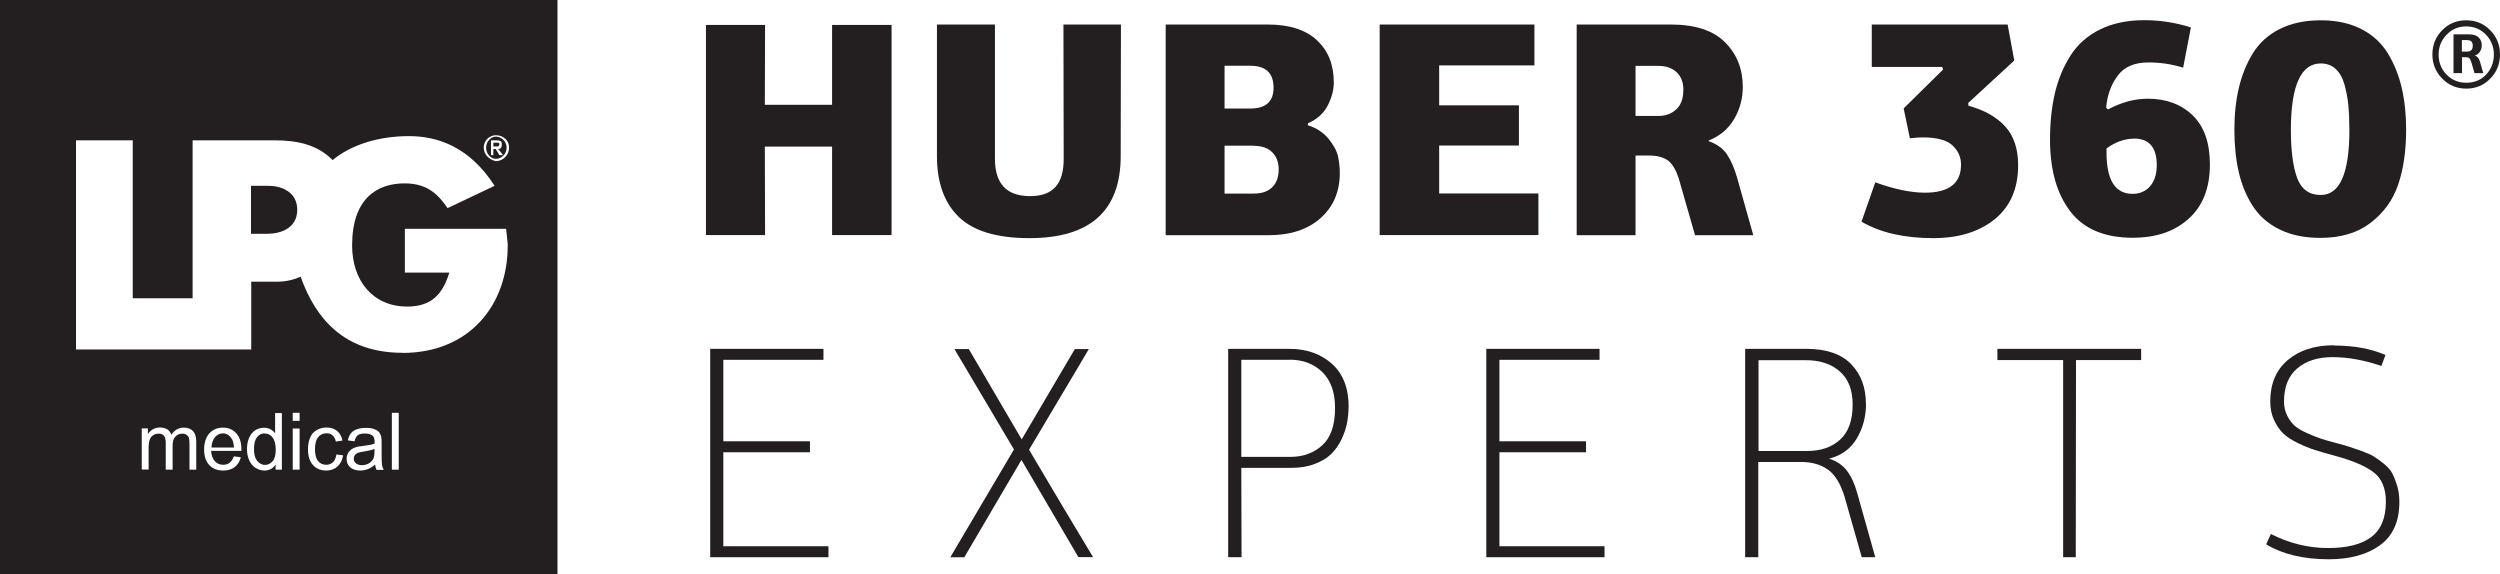 <?xml version="1.0" encoding="UTF-8"?> <svg xmlns="http://www.w3.org/2000/svg" width="235" height="54" viewBox="0 0 235 54" fill="none"><g clip-path="url(#clip0_797_37)"><path d="M83.808 22.097H78.216V13.779H71.894C71.894 14.716 71.894 16.108 71.906 17.956C71.906 19.805 71.918 21.185 71.918 22.097H66.36V2.341H71.918C71.918 3.169 71.918 4.417 71.906 6.086C71.906 7.754 71.894 9.014 71.894 9.854H78.216V2.341H83.808V22.109V22.097Z" fill="#231F20"></path><path d="M105.368 2.305L105.345 14.667C105.345 19.817 102.478 22.385 96.756 22.385C93.725 22.385 91.516 21.725 90.141 20.405C88.766 19.084 88.073 17.176 88.073 14.667V2.305H93.525V14.931C93.525 17.26 94.618 18.436 96.815 18.436C99.012 18.436 99.987 17.272 99.987 14.931L99.964 2.305H105.38H105.368Z" fill="#231F20"></path><path d="M122.945 11.607V11.775C123.744 12.027 124.39 12.447 124.884 13.047C125.365 13.647 125.671 14.199 125.777 14.715C125.882 15.22 125.941 15.736 125.941 16.252C125.941 18.028 125.33 19.445 124.12 20.513C122.91 21.581 121.288 22.109 119.267 22.109H109.574V2.305H119.173C121.194 2.305 122.734 2.797 123.791 3.781C124.848 4.765 125.377 6.086 125.377 7.754C125.377 8.438 125.189 9.158 124.813 9.902C124.437 10.646 123.815 11.211 122.933 11.595L122.945 11.607ZM117.529 6.182H115.108V10.202H117.529C118.985 10.202 119.714 9.554 119.714 8.246C119.714 6.866 118.985 6.182 117.529 6.182ZM117.834 13.695H115.108V18.196H117.834C118.621 18.196 119.209 17.992 119.608 17.584C120.008 17.176 120.196 16.624 120.196 15.94C120.196 15.256 119.996 14.727 119.596 14.319C119.197 13.911 118.61 13.707 117.846 13.707L117.834 13.695Z" fill="#231F20"></path><path d="M144.599 22.097H129.689V2.305H144.235V6.146H135.282V9.902H142.778V13.683H135.282V18.184H144.611V22.085L144.599 22.097Z" fill="#231F20"></path><path d="M160.626 13.215V13.275C161.39 13.539 161.966 13.959 162.342 14.523C162.718 15.088 163.035 15.82 163.293 16.72L164.809 22.109H159.334L157.9 17.116C157.642 16.156 157.289 15.508 156.866 15.148C156.432 14.8 155.821 14.619 155.01 14.619H153.741V22.109H148.207V2.305H157.054C159.357 2.305 161.061 2.869 162.165 3.985C163.27 5.101 163.822 6.494 163.822 8.162C163.822 9.254 163.552 10.262 163.011 11.187C162.471 12.111 161.672 12.783 160.626 13.203V13.215ZM158.241 8.486C158.241 7.754 158.03 7.19 157.607 6.794C157.184 6.398 156.62 6.194 155.903 6.194H153.741V10.899H155.903C156.561 10.899 157.113 10.695 157.56 10.287C158.006 9.878 158.229 9.278 158.229 8.498L158.241 8.486Z" fill="#231F20"></path><path d="M182.656 6.554L182.574 6.29H175.947V2.305H188.718L189.341 5.689L185.017 9.674C185.017 9.794 185.017 9.878 185.041 9.938C186.557 10.358 187.708 11.019 188.507 11.907C189.306 12.795 189.705 14.007 189.705 15.532C189.705 17.728 188.965 19.421 187.497 20.609C186.028 21.797 184.101 22.385 181.728 22.385C178.99 22.385 176.746 21.869 174.983 20.837L176.276 17.14C178.074 17.788 179.624 18.112 180.94 18.112C183.208 18.112 184.336 17.236 184.336 15.472C184.336 14.764 184.066 14.163 183.525 13.659C182.985 13.167 182.057 12.915 180.741 12.915C180.388 12.915 179.977 12.939 179.53 12.999L178.943 10.19L182.644 6.542L182.656 6.554Z" fill="#231F20"></path><path d="M197.989 10.142C197.989 10.142 198.083 10.214 198.154 10.286C199.411 9.614 200.657 9.278 201.89 9.278C203.629 9.278 205.039 9.806 206.12 10.851C207.201 11.907 207.73 13.443 207.73 15.472C207.73 17.668 207.06 19.372 205.732 20.561C204.405 21.761 202.654 22.349 200.48 22.349C197.825 22.349 195.863 21.521 194.594 19.852C193.325 18.184 192.702 15.94 192.702 13.107C192.702 11.523 192.855 10.07 193.16 8.762C193.466 7.454 193.959 6.277 194.629 5.221C195.299 4.165 196.227 3.349 197.39 2.773C198.553 2.197 199.952 1.896 201.561 1.896C203.053 1.896 204.522 2.125 205.944 2.581L205.215 6.361C204.181 6.037 203.1 5.869 201.961 5.869C200.645 5.869 199.681 6.277 199.07 7.106C198.448 7.934 198.083 8.93 197.978 10.118L197.989 10.142ZM200.574 13.035C199.717 13.035 198.859 13.347 198.013 13.947V14.343C198.013 16.924 198.824 18.22 200.457 18.22C201.15 18.22 201.702 17.98 202.113 17.5C202.525 17.02 202.736 16.36 202.736 15.52C202.736 13.851 202.019 13.023 200.574 13.023V13.035Z" fill="#231F20"></path><path d="M226.176 12.182C226.176 14.151 225.929 15.867 225.436 17.332C224.942 18.796 224.073 19.996 222.839 20.944C221.605 21.893 220.031 22.361 218.116 22.361C216.635 22.361 215.355 22.097 214.286 21.569C213.205 21.041 212.37 20.308 211.759 19.36C211.148 18.412 210.714 17.356 210.443 16.179C210.173 15.003 210.032 13.683 210.032 12.207C210.032 10.73 210.173 9.434 210.455 8.246C210.737 7.057 211.172 5.977 211.771 5.005C212.37 4.033 213.216 3.264 214.297 2.724C215.378 2.184 216.659 1.908 218.139 1.908C219.62 1.908 220.9 2.184 221.97 2.736C223.051 3.289 223.873 4.057 224.472 5.041C225.071 6.025 225.494 7.105 225.765 8.27C226.035 9.434 226.176 10.742 226.176 12.171V12.182ZM220.842 12.207C220.842 11.33 220.806 10.562 220.748 9.902C220.677 9.242 220.56 8.594 220.383 7.958C220.207 7.321 219.925 6.829 219.549 6.481C219.173 6.133 218.703 5.965 218.151 5.965C216.283 5.965 215.343 8.054 215.343 12.219C215.343 14.187 215.543 15.699 215.942 16.756C216.342 17.812 217.082 18.328 218.151 18.328C219.949 18.328 220.842 16.287 220.842 12.219V12.207Z" fill="#231F20"></path><path d="M77.875 52.379H66.76V32.791H77.405V33.823H67.993V41.481H76.136V42.513H67.993V51.347H77.875V52.379Z" fill="#231F20"></path><path d="M101.373 52.38L96.016 43.234L90.646 52.38H89.33L95.311 42.249L89.718 32.815H91.069L96.039 41.301L101.032 32.815H102.348C101.726 33.872 100.798 35.444 99.54 37.544C98.283 39.645 97.355 41.229 96.732 42.273C98.882 45.922 100.891 49.295 102.748 52.368H101.373V52.38Z" fill="#231F20"></path><path d="M126.764 38.264C126.764 38.756 126.717 39.248 126.623 39.741C126.529 40.233 126.364 40.737 126.118 41.265C125.871 41.793 125.554 42.249 125.166 42.645C124.778 43.041 124.25 43.353 123.603 43.605C122.957 43.858 122.229 43.977 121.394 43.977H116.683L116.706 52.379H115.449V32.791H121.183C122.816 32.791 124.144 33.259 125.201 34.195C126.247 35.132 126.776 36.488 126.776 38.264H126.764ZM121.23 33.823H116.683V42.945H121.312C122.487 42.945 123.486 42.585 124.285 41.865C125.084 41.145 125.495 39.981 125.495 38.348C125.495 36.872 125.095 35.756 124.297 34.975C123.498 34.195 122.475 33.811 121.218 33.811L121.23 33.823Z" fill="#231F20"></path><path d="M150.827 52.379H139.712V32.791H150.357V33.823H140.946V41.481H149.088V42.513H140.946V51.347H150.827V52.379Z" fill="#231F20"></path><path d="M175.407 37.952C175.407 39.152 175.113 40.245 174.537 41.217C173.961 42.189 173.092 42.825 171.929 43.113C172.657 43.341 173.221 43.725 173.632 44.278C174.044 44.83 174.361 45.538 174.596 46.414L176.276 52.379H175.007L173.374 46.642C172.998 45.442 172.481 44.602 171.811 44.133C171.142 43.665 170.307 43.425 169.297 43.425H165.279V52.379H164.045V32.791H169.779C171.67 32.791 173.08 33.271 174.008 34.231C174.937 35.192 175.395 36.428 175.395 37.964L175.407 37.952ZM165.302 42.393H169.849C171.177 42.393 172.223 42.033 172.998 41.301C173.773 40.569 174.149 39.489 174.149 38.036C174.149 36.656 173.75 35.624 172.939 34.916C172.14 34.207 171.071 33.859 169.767 33.859H165.302V42.405V42.393Z" fill="#231F20"></path><path d="M195.11 52.379H193.935V33.847H187.755V32.791H201.267V33.847H195.145L195.122 52.379H195.11Z" fill="#231F20"></path><path d="M219.385 32.479C221.253 32.479 222.874 32.779 224.237 33.367L223.85 34.4C222.24 33.847 220.701 33.571 219.244 33.571C217.881 33.571 216.776 33.919 215.942 34.628C215.108 35.336 214.697 36.38 214.697 37.748C214.697 38.228 214.791 38.66 214.99 39.056C215.19 39.453 215.413 39.765 215.684 40.005C215.942 40.245 216.33 40.473 216.835 40.701C217.34 40.929 217.763 41.097 218.116 41.217C218.468 41.337 218.962 41.481 219.62 41.649C220.195 41.805 220.607 41.913 220.842 41.997C221.077 42.081 221.453 42.213 221.981 42.393C222.51 42.585 222.898 42.753 223.145 42.909C223.391 43.065 223.709 43.294 224.073 43.581C224.437 43.882 224.707 44.182 224.872 44.494C225.036 44.806 225.189 45.202 225.33 45.658C225.471 46.114 225.541 46.63 225.541 47.182C225.541 49.019 224.931 50.375 223.72 51.251C222.51 52.127 220.9 52.572 218.915 52.572C216.541 52.572 214.568 52.103 213.017 51.167L213.463 50.195C215.19 51.071 216.976 51.515 218.821 51.515C220.665 51.515 221.981 51.167 222.898 50.483C223.814 49.799 224.273 48.683 224.273 47.158C224.273 45.898 223.885 44.974 223.109 44.386C222.334 43.798 221.135 43.294 219.502 42.849C218.715 42.633 218.081 42.453 217.587 42.297C217.105 42.141 216.565 41.925 215.977 41.637C215.39 41.349 214.932 41.049 214.603 40.725C214.274 40.401 213.992 39.981 213.757 39.477C213.522 38.972 213.404 38.396 213.404 37.736C213.404 36.068 213.957 34.772 215.049 33.847C216.142 32.923 217.587 32.455 219.385 32.455V32.479Z" fill="#231F20"></path><path d="M33.592 42.585C33.486 42.633 33.404 42.705 33.345 42.801C33.286 42.897 33.251 42.993 33.251 43.113C33.251 43.293 33.322 43.437 33.451 43.545C33.58 43.666 33.768 43.725 34.015 43.725C34.261 43.725 34.485 43.666 34.673 43.557C34.861 43.45 35.002 43.293 35.096 43.101C35.166 42.957 35.201 42.729 35.201 42.441V42.201C34.966 42.297 34.614 42.381 34.156 42.453C33.897 42.489 33.709 42.537 33.592 42.585Z" fill="#231F20"></path><path d="M24.874 40.737C24.592 40.737 24.345 40.857 24.157 41.097C23.969 41.337 23.875 41.709 23.875 42.226C23.875 42.742 23.981 43.09 24.18 43.33C24.38 43.57 24.627 43.702 24.909 43.702C25.191 43.702 25.426 43.582 25.626 43.354C25.825 43.126 25.919 42.766 25.919 42.286C25.919 41.758 25.814 41.373 25.626 41.121C25.426 40.869 25.179 40.749 24.886 40.749L24.874 40.737Z" fill="#231F20"></path><path d="M25.191 17.464H23.593V21.977H25.12C26.413 21.977 27.94 21.437 27.94 19.72C27.94 18.004 26.413 17.464 25.202 17.464H25.191Z" fill="#231F20"></path><path d="M20.949 40.737C20.655 40.737 20.409 40.857 20.209 41.097C20.009 41.337 19.892 41.661 19.88 42.07H21.995C21.971 41.673 21.889 41.386 21.748 41.193C21.548 40.893 21.278 40.737 20.949 40.737Z" fill="#231F20"></path><path d="M46.598 12.843C46.14 12.843 45.693 13.311 45.693 13.887C45.693 14.463 46.152 14.931 46.598 14.931C47.162 14.931 47.62 14.463 47.62 13.887C47.62 13.311 47.162 12.843 46.598 12.843ZM46.939 14.583L46.598 14.007H46.375V14.583H46.152V13.191H46.716C47.056 13.191 47.174 13.311 47.174 13.539C47.174 13.887 47.056 14.007 46.833 14.007L47.291 14.583H46.95H46.939Z" fill="#231F20"></path><path d="M46.939 13.539C46.939 13.419 46.822 13.419 46.716 13.419H46.375V13.767H46.598C46.822 13.767 46.939 13.767 46.939 13.539Z" fill="#231F20"></path><path d="M0 0V54H52.402V0H0ZM18.447 44.146H17.812V41.709C17.812 41.445 17.789 41.253 17.753 41.145C17.706 41.025 17.636 40.941 17.53 40.869C17.424 40.797 17.295 40.761 17.142 40.761C16.872 40.761 16.661 40.857 16.484 41.037C16.308 41.217 16.226 41.505 16.226 41.901V44.146H15.58V41.637C15.58 41.349 15.533 41.133 15.427 40.977C15.321 40.833 15.157 40.761 14.91 40.761C14.734 40.761 14.557 40.809 14.405 40.905C14.252 41.001 14.146 41.145 14.076 41.325C14.005 41.517 13.97 41.781 13.97 42.129V44.134H13.324V40.269H13.9V40.809C14.017 40.617 14.181 40.473 14.37 40.353C14.569 40.233 14.793 40.185 15.039 40.185C15.321 40.185 15.544 40.245 15.732 40.365C15.909 40.485 16.038 40.653 16.108 40.869C16.402 40.413 16.802 40.197 17.272 40.197C17.648 40.197 17.941 40.305 18.141 40.521C18.341 40.737 18.447 41.061 18.447 41.505V44.158V44.146ZM22.665 42.381H19.845C19.868 42.801 19.986 43.126 20.197 43.354C20.409 43.582 20.667 43.69 20.985 43.69C21.219 43.69 21.419 43.63 21.584 43.498C21.748 43.378 21.877 43.174 21.983 42.898L22.641 42.982C22.535 43.378 22.347 43.678 22.065 43.906C21.783 44.122 21.419 44.23 20.985 44.23C20.432 44.23 19.997 44.062 19.669 43.714C19.34 43.366 19.187 42.873 19.187 42.249C19.187 41.625 19.351 41.097 19.68 40.737C20.009 40.377 20.432 40.197 20.961 40.197C21.49 40.197 21.877 40.377 22.206 40.725C22.524 41.073 22.688 41.577 22.688 42.213C22.688 42.249 22.688 42.309 22.688 42.393L22.665 42.381ZM26.507 44.146H25.907V43.654C25.672 44.038 25.32 44.23 24.85 44.23C24.544 44.23 24.274 44.146 24.016 43.978C23.757 43.81 23.569 43.57 23.428 43.27C23.287 42.969 23.217 42.609 23.217 42.225C23.217 41.841 23.276 41.493 23.405 41.181C23.534 40.869 23.722 40.629 23.969 40.461C24.215 40.293 24.497 40.209 24.815 40.209C25.038 40.209 25.25 40.257 25.426 40.353C25.602 40.449 25.755 40.581 25.86 40.737V38.829H26.495V44.17L26.507 44.146ZM28.163 44.146H27.517V40.281H28.163V44.146ZM28.163 39.561H27.517V38.805H28.163V39.561ZM31.712 43.858C31.43 44.11 31.077 44.23 30.666 44.23C30.149 44.23 29.738 44.062 29.421 43.714C29.103 43.366 28.951 42.873 28.951 42.225C28.951 41.805 29.021 41.445 29.15 41.133C29.279 40.821 29.491 40.581 29.773 40.425C30.055 40.269 30.349 40.185 30.678 40.185C31.089 40.185 31.43 40.293 31.688 40.509C31.947 40.725 32.111 41.025 32.193 41.409L31.571 41.505C31.512 41.241 31.406 41.049 31.253 40.917C31.101 40.785 30.924 40.725 30.701 40.725C30.384 40.725 30.114 40.845 29.914 41.085C29.714 41.325 29.608 41.697 29.608 42.213C29.608 42.73 29.703 43.114 29.902 43.342C30.102 43.582 30.349 43.69 30.666 43.69C30.913 43.69 31.124 43.606 31.3 43.45C31.465 43.294 31.571 43.054 31.618 42.718L32.252 42.801C32.182 43.246 32.005 43.594 31.723 43.846L31.712 43.858ZM35.389 44.146C35.319 44.014 35.283 43.846 35.26 43.666C35.025 43.87 34.79 44.014 34.578 44.098C34.355 44.182 34.12 44.23 33.874 44.23C33.462 44.23 33.133 44.122 32.91 43.918C32.687 43.714 32.581 43.45 32.581 43.126C32.581 42.934 32.628 42.766 32.71 42.609C32.793 42.453 32.91 42.321 33.039 42.237C33.18 42.141 33.333 42.069 33.498 42.021C33.627 41.985 33.815 41.949 34.073 41.925C34.59 41.865 34.978 41.793 35.213 41.697C35.213 41.613 35.213 41.553 35.213 41.529C35.213 41.265 35.154 41.073 35.037 40.965C34.872 40.821 34.626 40.749 34.308 40.749C34.003 40.749 33.78 40.797 33.639 40.905C33.498 41.013 33.392 41.205 33.321 41.481L32.699 41.397C32.757 41.121 32.851 40.905 32.981 40.737C33.11 40.569 33.298 40.437 33.545 40.353C33.791 40.257 34.073 40.221 34.402 40.221C34.731 40.221 34.99 40.257 35.19 40.341C35.389 40.413 35.542 40.521 35.636 40.629C35.73 40.749 35.8 40.893 35.836 41.073C35.859 41.181 35.871 41.385 35.871 41.673V42.55C35.871 43.162 35.883 43.546 35.906 43.702C35.93 43.858 35.989 44.014 36.071 44.17H35.401L35.389 44.146ZM37.481 44.146H36.834V38.805H37.481V44.146ZM37.845 33.163C32.44 33.163 29.703 30.055 28.257 26.01C27.035 26.55 26.201 26.478 25.214 26.478H23.616V32.851H7.144V13.191H12.478V28.038H18.106V13.191H25.79C27.917 13.191 29.82 13.575 31.265 15.051C33.016 13.575 35.683 12.795 38.421 12.795C41.158 12.795 44.131 13.803 46.492 17.464L42.075 19.564C41.311 18.472 40.324 17.236 38.045 17.236C35.46 17.236 33.098 18.64 33.098 23.069C33.098 26.334 35.002 28.818 38.28 28.818C40.641 28.818 41.628 27.57 42.239 25.626H38.056V21.509H47.573C47.644 22.205 47.726 22.829 47.726 23.069C47.726 28.746 44.072 33.175 37.833 33.175L37.845 33.163ZM46.61 15.147C46.046 15.027 45.47 14.571 45.47 13.875C45.47 13.179 46.034 12.711 46.61 12.711C47.291 12.711 47.855 13.179 47.855 13.875C47.855 14.571 47.291 15.147 46.61 15.147Z" fill="#231F20"></path><path d="M231.828 1.908C232.721 1.908 233.473 2.22 234.084 2.844C234.694 3.469 235 4.237 235 5.125C235 6.013 234.694 6.769 234.084 7.393C233.473 8.018 232.721 8.33 231.828 8.33C230.935 8.33 230.183 8.018 229.572 7.393C228.961 6.769 228.644 6.013 228.644 5.125C228.644 4.237 228.949 3.469 229.56 2.844C230.171 2.22 230.923 1.908 231.828 1.908ZM231.828 2.484C231.099 2.484 230.476 2.736 229.983 3.264C229.478 3.781 229.231 4.405 229.231 5.137C229.231 5.869 229.478 6.505 229.971 7.009C230.465 7.513 231.087 7.778 231.828 7.778C232.568 7.778 233.214 7.525 233.696 7.009C234.178 6.493 234.424 5.869 234.424 5.137C234.424 4.405 234.178 3.781 233.684 3.264C233.191 2.748 232.568 2.484 231.828 2.484ZM230.617 3.228H232.098C232.497 3.228 232.791 3.325 232.991 3.517C233.191 3.709 233.285 3.961 233.285 4.273C233.285 4.489 233.226 4.669 233.12 4.849C233.014 5.017 232.862 5.137 232.662 5.209V5.233C232.885 5.305 233.038 5.509 233.132 5.845L233.426 6.877H232.603L232.321 5.893C232.251 5.689 232.192 5.545 232.121 5.473C232.051 5.401 231.933 5.377 231.757 5.377H231.428V6.877H230.629V3.228H230.617ZM231.416 3.769V4.849H231.898C232.262 4.849 232.439 4.669 232.439 4.297C232.439 3.925 232.262 3.769 231.898 3.769H231.416Z" fill="#231F20"></path></g><defs><clipPath id="clip0_797_37"><rect width="235" height="54" fill="white"></rect></clipPath></defs></svg> 